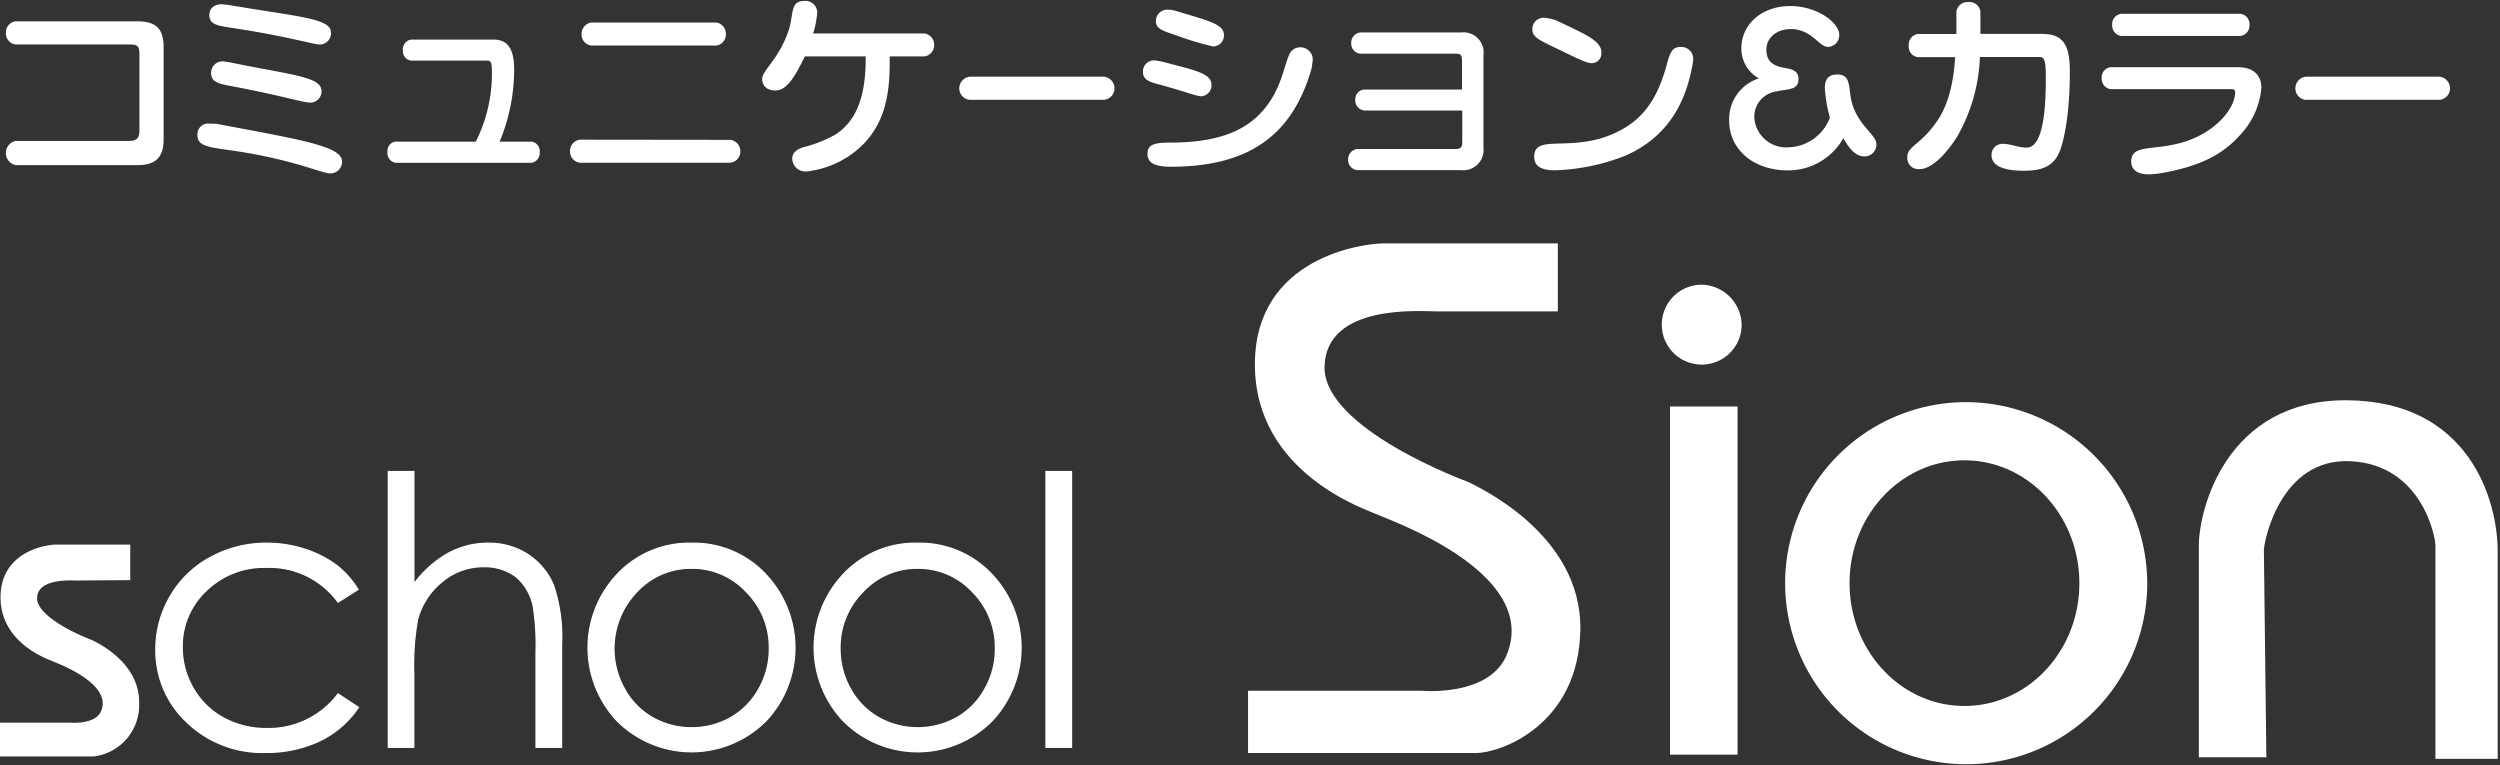 <svg id="レイヤー_1" data-name="レイヤー 1" xmlns="http://www.w3.org/2000/svg" viewBox="0 0 281 86"><rect x="0" y="0" width="281" height="86" fill="#333333" stroke="none"/><defs><style>.cls-1,.cls-2,.cls-3{fill:#fff;}.cls-2,.cls-3{stroke:#fff;}.cls-2{stroke-miterlimit:10;}.cls-3{stroke-width:0.14px;}</style></defs><path class="cls-1" d="M175.1,35V27.36H155.44c-2,0-14.39,1.43-14.39,13.6,0,12.33,12.68,16.35,13.69,16.85,1.18.57,18.26,6.4,14.67,15.66-1.89,4.91-9.61,4.17-9.61,4.17H140.28v7H165.9c2.75,0,11.58-3.14,11.73-13.9S166,54.68,165,54.16c0,0-16.33-5.94-16.12-13S159.72,35,161.41,35Z"/><rect class="cls-1" x="187.71" y="45.69" width="7.59" height="39.13"/><path class="cls-1" d="M195.76,36.7A4.49,4.49,0,1,1,191.27,32,4.59,4.59,0,0,1,195.76,36.7Z"/><path class="cls-1" d="M220.8,45.2a20.35,20.35,0,1,0,20.55,20.35A20.43,20.43,0,0,0,220.8,45.2Zm0,34.15c-7.13,0-12.91-6.18-12.91-13.8s5.78-13.81,12.91-13.81,12.92,6.17,12.92,13.81S227.93,79.35,220.8,79.35Z"/><path class="cls-1" d="M254.74,85.12h-7.59V61.3c0-3.91,3-16.4,16.66-16.31s16.93,11.13,16.93,17V85.3h-7v-24c0-1.08-1.6-9.08-9.55-9.46s-9.73,9.12-9.73,10S254.74,85.12,254.74,85.12Z"/><path class="cls-1" d="M15.49,2.4c2,0,2.9.81,2.9,2.88V15.67c0,2-.9,2.89-2.9,2.89H1.76a1.39,1.39,0,0,1,0-2.72H14.52c.84,0,1.15-.32,1.15-1.14V6.15c0-1-.18-1.15-1.15-1.15H1.74A1.26,1.26,0,0,1,.66,3.71,1.26,1.26,0,0,1,1.74,2.4Z"/><path class="cls-1" d="M24.29,13.91c9.62,1.81,14.16,2.53,14.16,4.24a1.31,1.31,0,0,1-1.36,1.34c-.83,0-3.8-1.37-9.41-2.32-3.66-.64-5.49-.46-5.49-2a1.21,1.21,0,0,1,1.41-1.27ZM25.58.54c8,1.36,11.62,1.51,11.62,3.11A1.26,1.26,0,0,1,35.87,5c-.58,0-3.49-.88-9-1.74-2.17-.35-3.34-.36-3.34-1.57,0-.74.54-1.21,1.4-1.21ZM25.79,7c7.07,1.46,10.35,1.6,10.35,3.25a1.26,1.26,0,0,1-1.33,1.28c-.7,0-3.48-.85-8.55-1.8-1.67-.31-2.53-.46-2.53-1.53A1.28,1.28,0,0,1,25.11,6.9Z"/><path class="cls-1" d="M55.48,4.45c1.62,0,2.31,1.09,2.31,3.36a21.09,21.09,0,0,1-1.63,8.11h3.6a1.07,1.07,0,0,1,.9,1.18,1.11,1.11,0,0,1-.9,1.2H44.46a1.11,1.11,0,0,1-.91-1.2,1.07,1.07,0,0,1,.87-1.18h9.06a16.94,16.94,0,0,0,1.81-7.61c0-1,0-1.5-.52-1.5H46.2a1.08,1.08,0,0,1-.92-1.16,1.11,1.11,0,0,1,.92-1.2Z"/><path class="cls-1" d="M82.11,15.72A1.3,1.3,0,0,1,83.22,17a1.28,1.28,0,0,1-1.11,1.29H65.17A1.26,1.26,0,0,1,64.07,17a1.28,1.28,0,0,1,1.1-1.3ZM80.51,2.53a1.28,1.28,0,0,1,1.08,1.32,1.24,1.24,0,0,1-1.08,1.27H66.46a1.24,1.24,0,0,1-1.09-1.27,1.29,1.29,0,0,1,1.09-1.32Z"/><path class="cls-1" d="M90.46,6.34c-1.23,2.56-2.12,3.83-3.3,3.83-.93,0-1.49-.5-1.49-1.29,0-1,1.92-2.24,3-5.55.55-1.69.12-3.22,1.7-3.22a1.33,1.33,0,0,1,1.49,1.26,11.14,11.14,0,0,1-.46,2.39h12.51A1.28,1.28,0,0,1,105,5.06a1.26,1.26,0,0,1-1.11,1.28H100v.81c0,4.33-.92,7.29-3.54,9.6a10.69,10.69,0,0,1-5.79,2.52,1.48,1.48,0,0,1-1.62-1.43c0-.59.38-1,1.17-1.27a15,15,0,0,0,3.64-1.42c2.43-1.54,3.49-4.39,3.44-8.81Z"/><path class="cls-1" d="M124.09,8.62a1.33,1.33,0,0,1,1.18,1.31,1.3,1.3,0,0,1-1.18,1.29H109a1.3,1.3,0,0,1-1.18-1.29A1.33,1.33,0,0,1,109,8.62Z"/><path class="cls-1" d="M130.55,6.91c3.79,1,5.62,1.31,5.62,2.65A1.22,1.22,0,0,1,135,10.82c-.52,0-2-.6-4.7-1.32-1.18-.31-1.83-.55-1.83-1.43a1.24,1.24,0,0,1,1.34-1.28Zm16.88.75c-2.15,7.63-7.17,11.08-15.82,11.08-1.78,0-2.63-.41-2.63-1.44s.73-1.27,2.47-1.27c5.61,0,9.22-1.37,11.39-4.79,1.28-2,1.54-3.94,2.06-5.07a1.3,1.3,0,0,1,1.17-.85,1.38,1.38,0,0,1,1.48,1.46Zm-9.86-3.73a1.23,1.23,0,0,1-1.24,1.29A36.57,36.57,0,0,1,132,3.9c-1.37-.46-2.08-.69-2.08-1.53a1.28,1.28,0,0,1,1.39-1.28,3.17,3.17,0,0,1,.83.13C135.79,2.32,137.57,2.7,137.57,3.93Z"/><path class="cls-1" d="M153.33,12.42a1.15,1.15,0,0,1-1-1.2,1.11,1.11,0,0,1,1-1.16h11V6.78c0-.59-.15-.75-.74-.75H152.88a1.12,1.12,0,0,1-1-1.18,1.15,1.15,0,0,1,1-1.2h11.33a2.26,2.26,0,0,1,2.53,2.54v10.4a2.28,2.28,0,0,1-2.55,2.53H152.53a1.14,1.14,0,0,1-1-1.19,1.16,1.16,0,0,1,1-1.18h11.09c.52,0,.74-.19.74-.72V12.42Z"/><path class="cls-1" d="M180,5.92a1.1,1.1,0,0,1-1.13,1.18c-.63,0-2.1-.79-4.63-2-1.29-.63-2-1-2-1.78A1.26,1.26,0,0,1,173.6,2a5,5,0,0,1,1.4.33C178.32,3.91,180,4.6,180,5.92Zm2.86,11.51a23.43,23.43,0,0,1-8.08,1.71c-1.55,0-2.33-.46-2.33-1.5S173,16.33,174,16.2c1.72-.17,4.35.13,7.3-1.15,3.3-1.44,4.91-3.78,6-7.62.37-1.35.56-2.15,1.58-2.15a1.34,1.34,0,0,1,1.44,1.39,7.09,7.09,0,0,1-.18,1.1C189,13.45,185.87,16.05,182.85,17.43Z"/><path class="cls-1" d="M195.73,5.44c0-2.66,2.23-4.76,5.5-4.76,3,0,5.5,1.85,5.5,3.25a1.3,1.3,0,0,1-1.28,1.34c-1,0-1.81-2-4.16-2-1.64,0-2.75,1-2.75,2.31s.72,1.85,2.2,2.08c.93.15,1.41.46,1.41,1.23,0,1.27-1.21,1.1-2.46,1.38a2.88,2.88,0,0,0-2.51,2.89,3.58,3.58,0,0,0,3.78,3.4,5.15,5.15,0,0,0,4.72-3.33,16.44,16.44,0,0,1-.57-3.33c0-1,.42-1.53,1.4-1.53,1.58,0,1.24,1.5,1.6,3,.68,2.77,2.8,3.71,2.8,4.87a1.33,1.33,0,0,1-1.37,1.34c-.88,0-1.57-.68-2.35-2.05a7.1,7.1,0,0,1-6.27,3.62c-3.8,0-6.56-2.35-6.56-5.56a4.81,4.81,0,0,1,3.34-4.78A3.82,3.82,0,0,1,195.73,5.44Z"/><path class="cls-1" d="M219.9,1.29A1.27,1.27,0,0,1,221.26.23a1.25,1.25,0,0,1,1.34,1.06V3.81h6.91c2.38,0,3.14,1.21,3.14,4.23,0,5.05-.74,8.35-1.37,9.46-.73,1.26-1.88,1.69-3.77,1.69-2.44,0-3.66-.59-3.66-1.76a1.23,1.23,0,0,1,1.33-1.26c.79,0,1.7.42,2.6.42,1.46,0,2.17-2.57,2.17-7.71,0-1.77-.08-2.47-.64-2.47h-6.77a19.34,19.34,0,0,1-2.5,8.85C218.5,17.74,216.9,19,215.83,19a1.26,1.26,0,0,1-1.45-1.35c0-1.2,1.41-1.33,3.19-3.81,1.34-1.82,2-4.33,2.19-7.42h-4.22a1.19,1.19,0,0,1-1-1.29,1.23,1.23,0,0,1,1-1.31h4.36Z"/><path class="cls-1" d="M251.49,7.55c1.74,0,2.69.83,2.69,2.36a8.9,8.9,0,0,1-2.5,5.38c-2.08,2.3-4.81,3.45-8.53,4.13a12,12,0,0,1-1.6.18c-1.29,0-2-.5-2-1.45,0-1.95,2.42-1.2,5.68-2.12,3.76-1.08,6-3.81,6-5.67a.33.33,0,0,0-.36-.34H237.23a1.17,1.17,0,0,1-1-1.22,1.16,1.16,0,0,1,1-1.25Zm.35-6a1.17,1.17,0,0,1,1,1.25,1.18,1.18,0,0,1-1,1.24H238.41a1.18,1.18,0,0,1-1-1.24,1.17,1.17,0,0,1,1-1.25Z"/><path class="cls-1" d="M274.21,8.62a1.32,1.32,0,0,1,1.17,1.31,1.29,1.29,0,0,1-1.17,1.29H259.13A1.29,1.29,0,0,1,258,9.93a1.32,1.32,0,0,1,1.17-1.31Z"/><path class="cls-2" d="M14.14,64.71v-3H6.3c-.78,0-5.74.57-5.74,5.42S5.62,73.62,6,73.82s7.28,2.55,5.85,6.24C11.11,82,8,81.73,8,81.73H.26v2.8H10.47A5.32,5.32,0,0,0,15.14,79c.06-4.29-4.62-6.41-5.05-6.62,0,0-6.5-2.38-6.42-5.17s4.34-2.46,5-2.46Z"/><path class="cls-3" d="M40.24,66.26,38,67.68a9.55,9.55,0,0,0-8.05-3.91,9.29,9.29,0,0,0-6.77,2.62,8.55,8.55,0,0,0-2.7,6.37,9.18,9.18,0,0,0,1.24,4.6,8.76,8.76,0,0,0,3.41,3.34,10,10,0,0,0,4.84,1.19A9.77,9.77,0,0,0,38,78l2.29,1.51a11,11,0,0,1-4.3,3.74,14,14,0,0,1-6.14,1.32A12.18,12.18,0,0,1,21,81.17,11,11,0,0,1,17.52,73a11.65,11.65,0,0,1,1.63-6,11.47,11.47,0,0,1,4.48-4.34A13,13,0,0,1,30,61.06a13.92,13.92,0,0,1,4.27.67,12.34,12.34,0,0,1,3.5,1.77A9.92,9.92,0,0,1,40.24,66.26Z"/><path class="cls-3" d="M43.65,53h2.87V65.64a12.19,12.19,0,0,1,3.84-3.44,9.33,9.33,0,0,1,4.54-1.14,8,8,0,0,1,4.44,1.27,7.65,7.65,0,0,1,2.86,3.42,18.18,18.18,0,0,1,.92,6.71V84H60.25V73.31a27.63,27.63,0,0,0-.31-5.15A5.91,5.91,0,0,0,58,64.82a5.82,5.82,0,0,0-3.69-1.12,7.09,7.09,0,0,0-4.67,1.73,8.08,8.08,0,0,0-2.72,4.27,28.94,28.94,0,0,0-.41,6.07V84H43.65Z"/><path class="cls-3" d="M77.74,61.06a11.06,11.06,0,0,1,8.55,3.74A12,12,0,0,1,86.12,81a11.81,11.81,0,0,1-16.78,0,12,12,0,0,1-.17-16.22A11.06,11.06,0,0,1,77.74,61.06Zm0,2.81a8.29,8.29,0,0,0-6.15,2.64,9.22,9.22,0,0,0-1.4,10.91,8.35,8.35,0,0,0,3.16,3.24,9,9,0,0,0,8.78,0,8.37,8.37,0,0,0,3.17-3.24,9,9,0,0,0,1.17-4.5,8.81,8.81,0,0,0-2.59-6.41A8.3,8.3,0,0,0,77.73,63.87Z"/><path class="cls-3" d="M103.15,61.06a11.11,11.11,0,0,1,8.56,3.74A12,12,0,0,1,111.53,81a11.79,11.79,0,0,1-16.77,0,12,12,0,0,1-.18-16.22A11.06,11.06,0,0,1,103.15,61.06Zm0,2.81A8.29,8.29,0,0,0,97,66.51a8.84,8.84,0,0,0-2.58,6.41,9.12,9.12,0,0,0,1.17,4.5,8.33,8.33,0,0,0,3.18,3.24,9,9,0,0,0,8.77,0,8.3,8.3,0,0,0,3.17-3.24,9,9,0,0,0,1.17-4.5,8.84,8.84,0,0,0-2.58-6.41A8.32,8.32,0,0,0,103.14,63.87Z"/><path class="cls-3" d="M117.57,53h2.87V84h-2.87Z"/></svg>